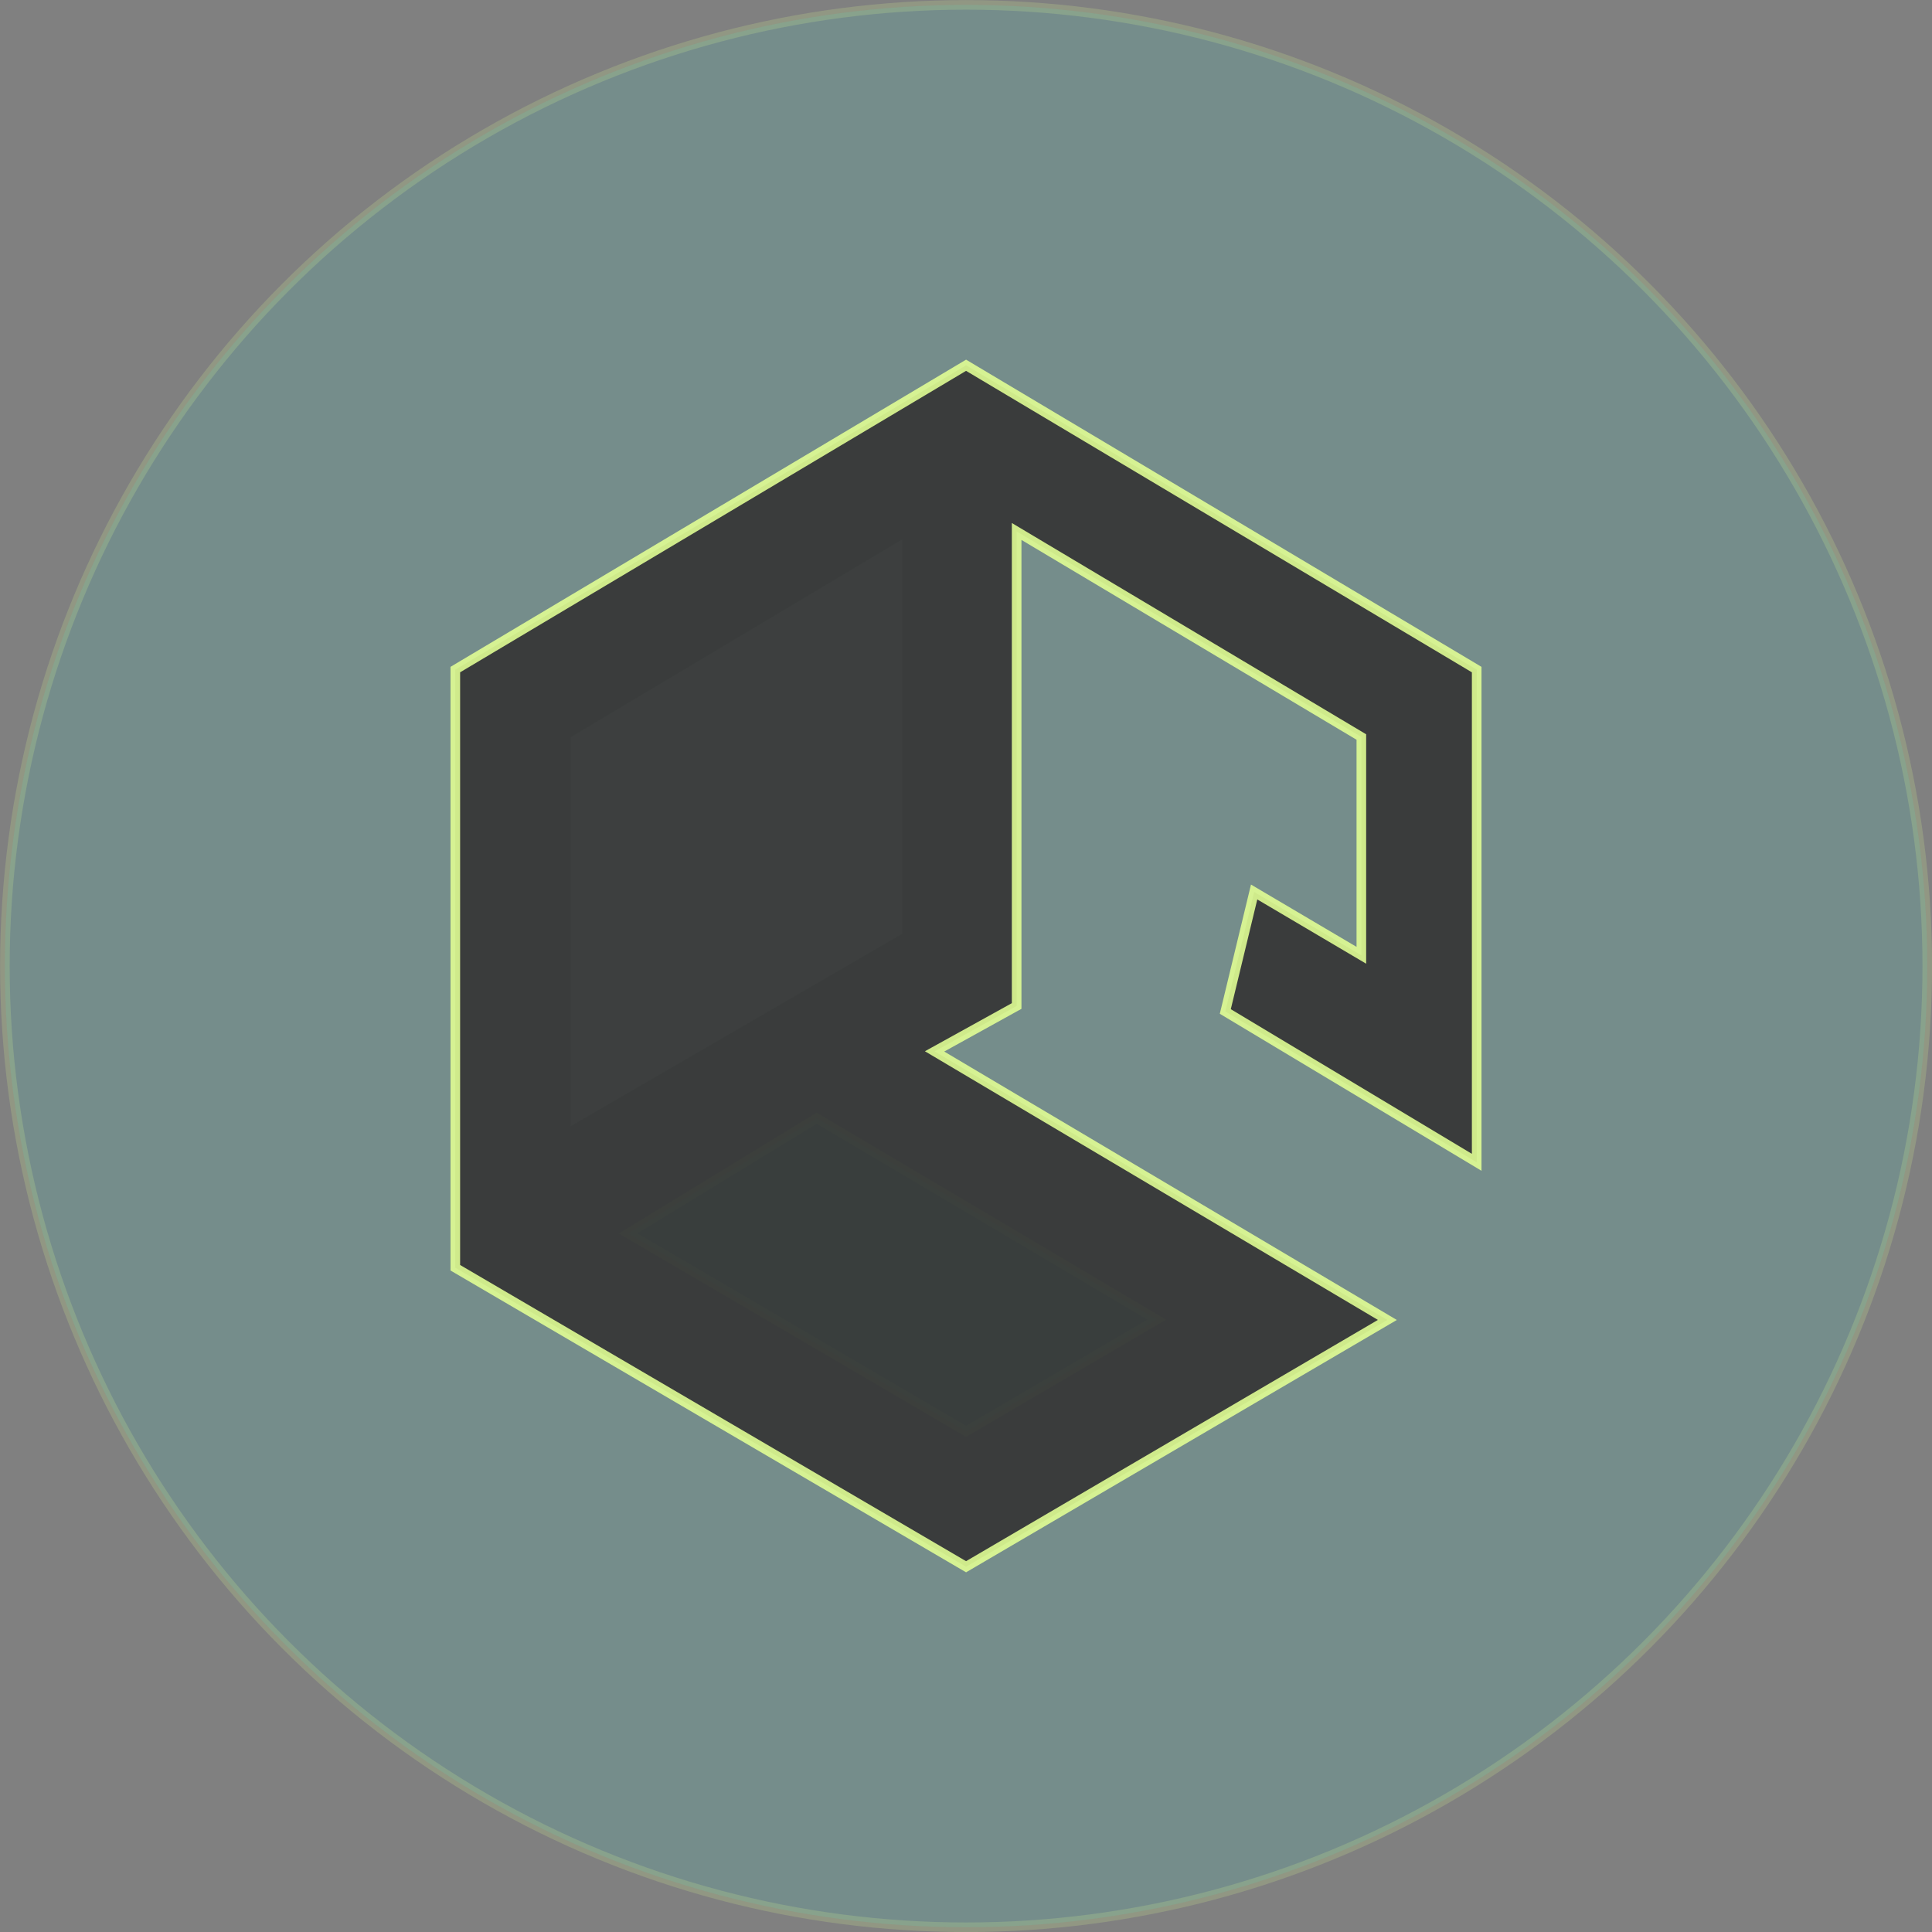 <svg xmlns="http://www.w3.org/2000/svg" viewBox="0 0 130.65 130.65"><rect x="0" y="0" width="130.65" height="130.65" fill="#808080" stroke="none"/><defs><style>.cls-1{fill:#45c9c1;}.cls-1,.cls-3{stroke:#e2ff94;stroke-miterlimit:10;stroke-width:0.65px;}.cls-1,.cls-2{opacity:0.18;}.cls-2{fill:#fff;}.cls-3{fill:#333;opacity:0.89;}</style></defs><title>icon22</title><g id="Layer_2" data-name="Layer 2"><g id="Buttons"><circle class="cls-1" cx="65.33" cy="65.33" r="65"/><polygon class="cls-2" points="38.59 49.85 61 36.48 61 63.16 38.59 76.16 38.59 49.85"/><polygon class="cls-1" points="55.23 75.62 78.22 89.24 65.33 96.79 42.48 83.41 55.23 75.62 55.23 75.62"/><polygon class="cls-3" points="99.86 78.6 99.86 45.28 65.33 24.7 30.79 45.28 30.79 85.73 65.33 105.95 93.82 89.26 63.2 71.1 68.75 68.03 68.75 35.94 92.06 49.84 92.06 64.6 84.81 60.32 82.86 68.4 99.86 78.6"/></g></g></svg>